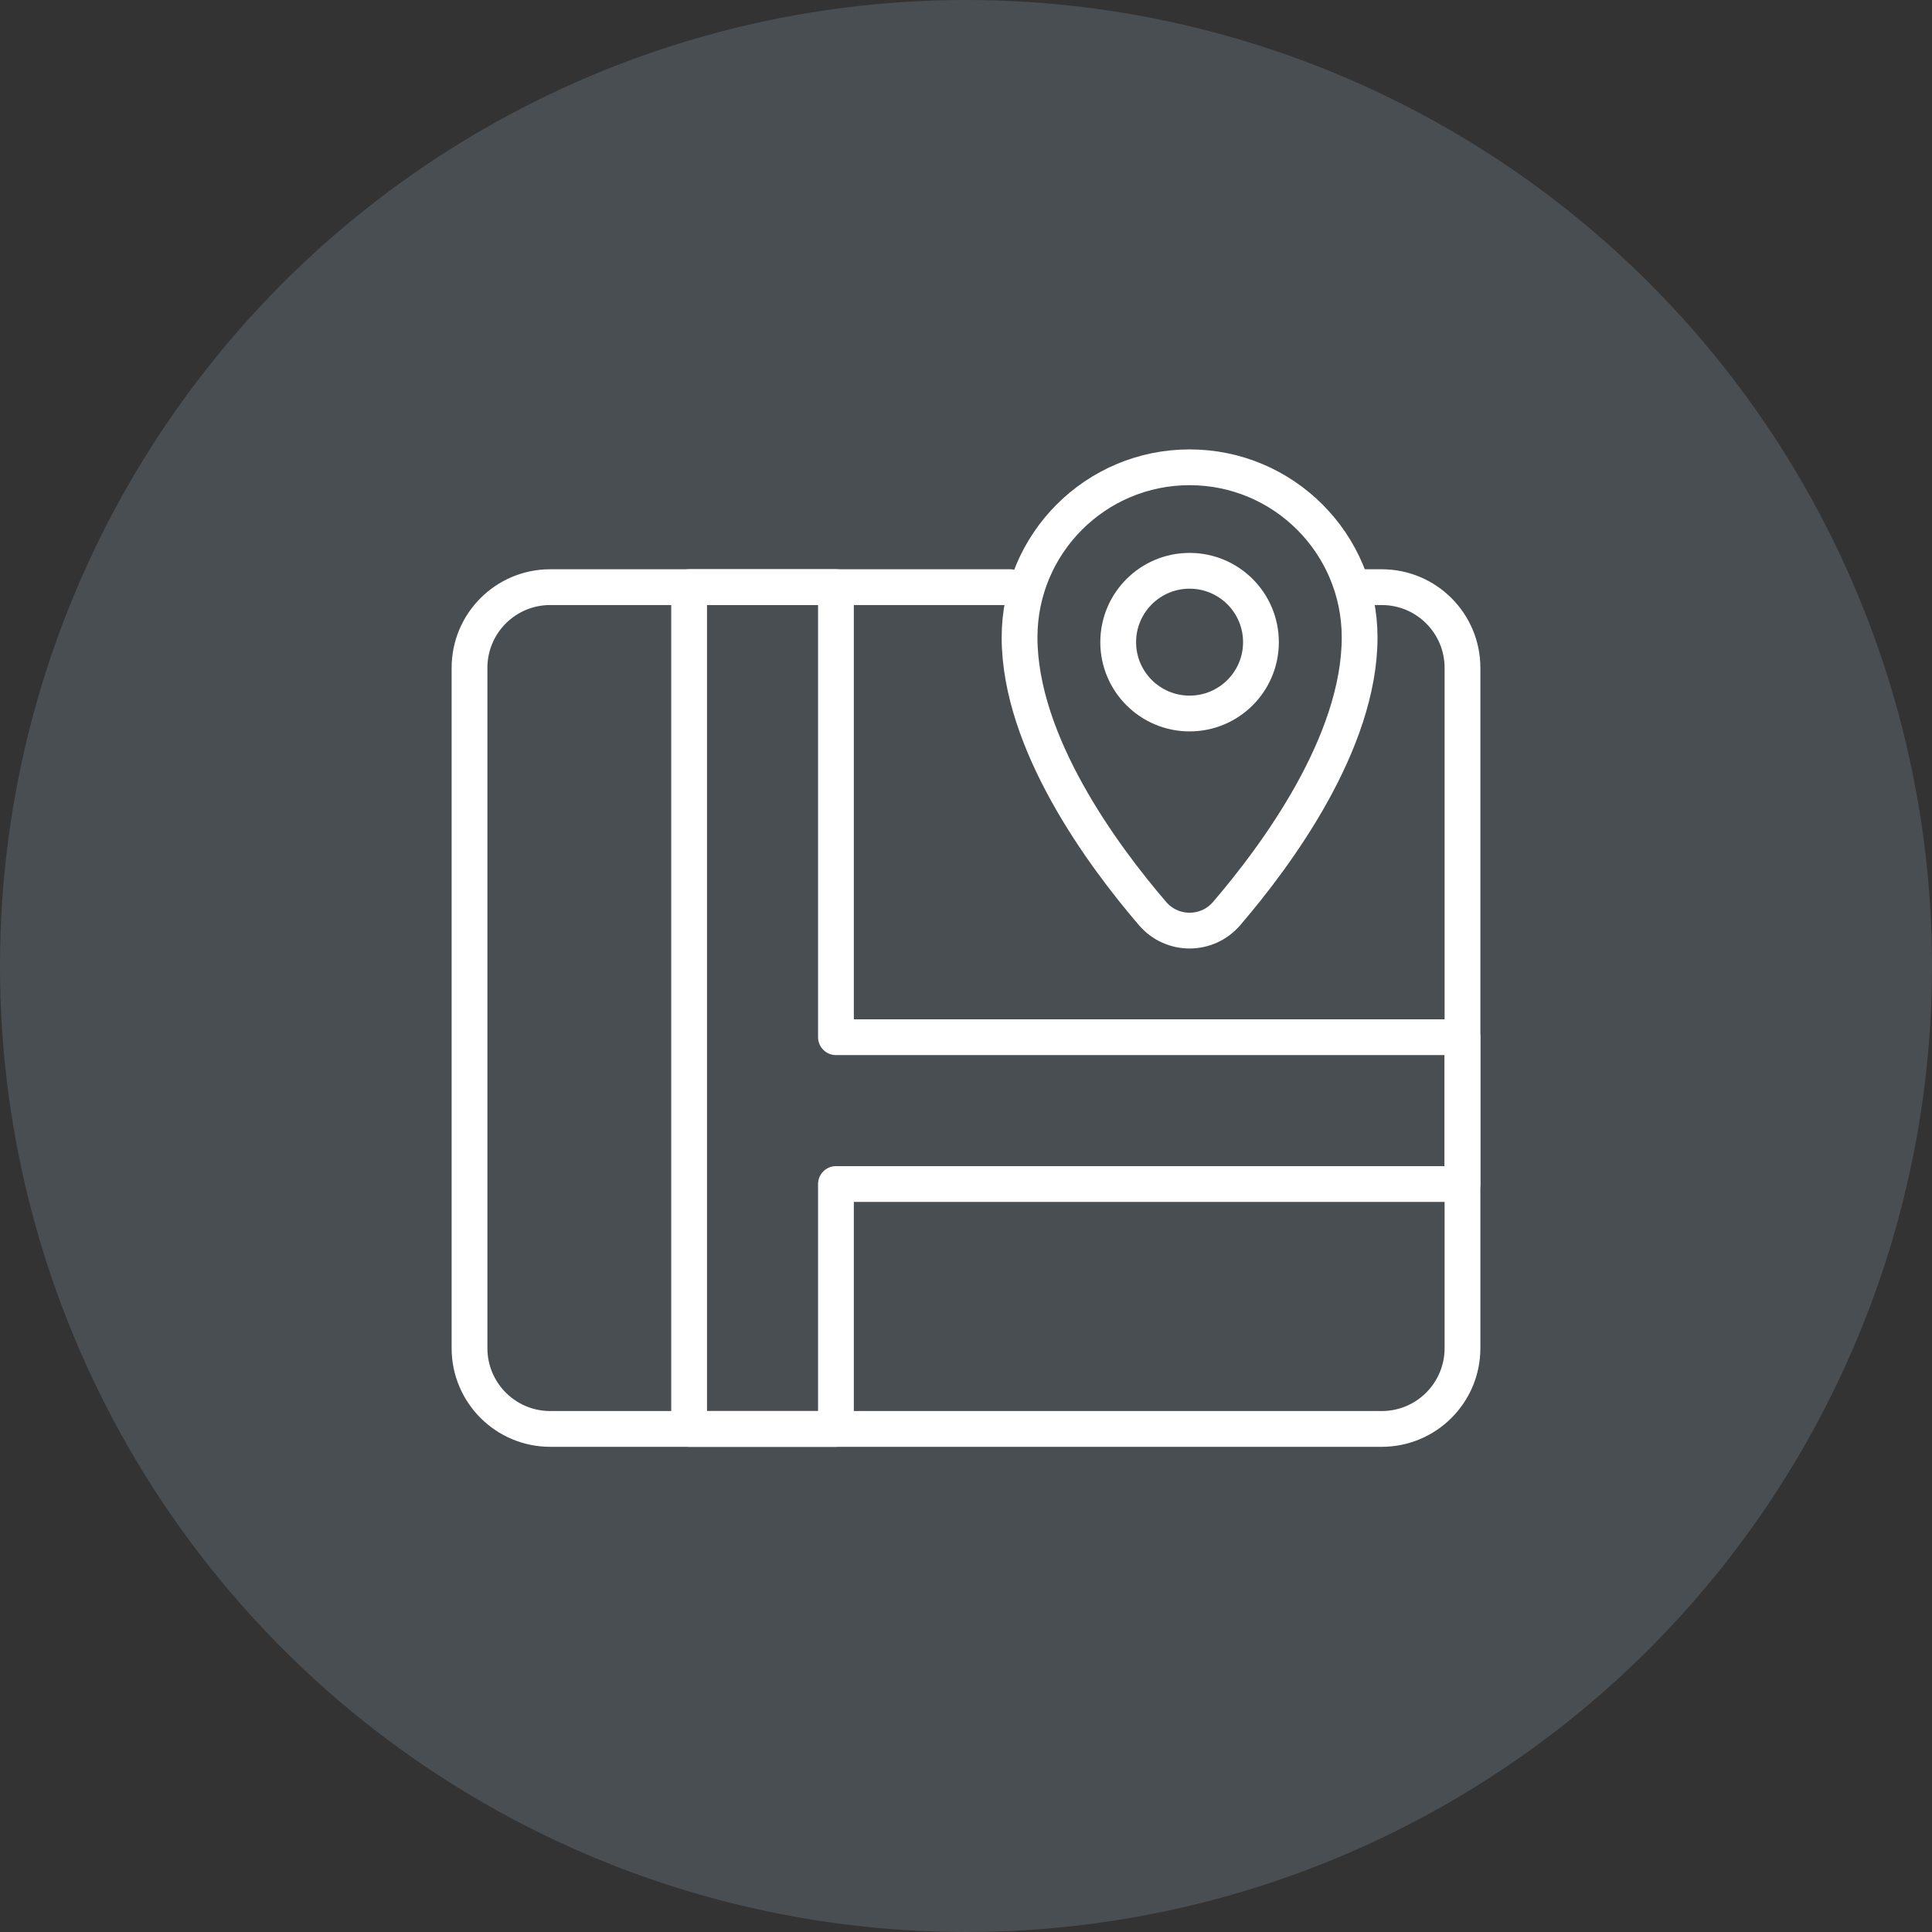 <svg width="54" height="54" viewBox="0 0 54 54" fill="none" xmlns="http://www.w3.org/2000/svg">
<rect x="0" y="0" width="54" height="54" fill="#333333" stroke="none"/>
<circle cx="27" cy="27" r="27" fill="#8CA3B0" fill-opacity="0.25"/>
<g clip-path="url(#clip0_671_2789)">
<g clip-path="url(#clip1_671_2789)">
<path d="M40.877 28.99H23.365V16.411H19.261V39.939H23.365V33.094H40.877V28.99Z" stroke="white" stroke-miterlimit="10" stroke-linecap="round" stroke-linejoin="round"/>
<path d="M28.231 16.411H15.379C14.133 16.411 13.123 17.421 13.123 18.667V37.682C13.123 38.928 14.133 39.939 15.379 39.939H38.62C39.867 39.939 40.877 38.928 40.877 37.682V18.667C40.877 17.421 39.867 16.411 38.62 16.411H38.002" stroke="white" stroke-miterlimit="10" stroke-linecap="round" stroke-linejoin="round"/>
<path d="M33.249 19.943C34.351 19.943 35.244 19.05 35.244 17.949C35.244 16.847 34.351 15.954 33.249 15.954C32.148 15.954 31.254 16.847 31.254 17.949C31.254 19.05 32.148 19.943 33.249 19.943Z" stroke="white" stroke-miterlimit="10" stroke-linecap="round" stroke-linejoin="round"/>
<path d="M38.002 17.814C38.002 20.761 35.681 23.908 34.283 25.536C33.739 26.169 32.759 26.169 32.216 25.536C30.818 23.908 28.497 20.761 28.497 17.814C28.497 15.189 30.624 13.061 33.249 13.061C35.874 13.061 38.002 15.189 38.002 17.814Z" stroke="white" stroke-miterlimit="10" stroke-linecap="round" stroke-linejoin="round"/>
</g>
</g>
<defs>
<clipPath id="clip0_671_2789">
<rect width="32" height="32" fill="white" transform="translate(11 11)"/>
</clipPath>
<clipPath id="clip1_671_2789">
<rect width="29" height="29" fill="white" transform="translate(12.5 12)"/>
</clipPath>
</defs>
</svg>
